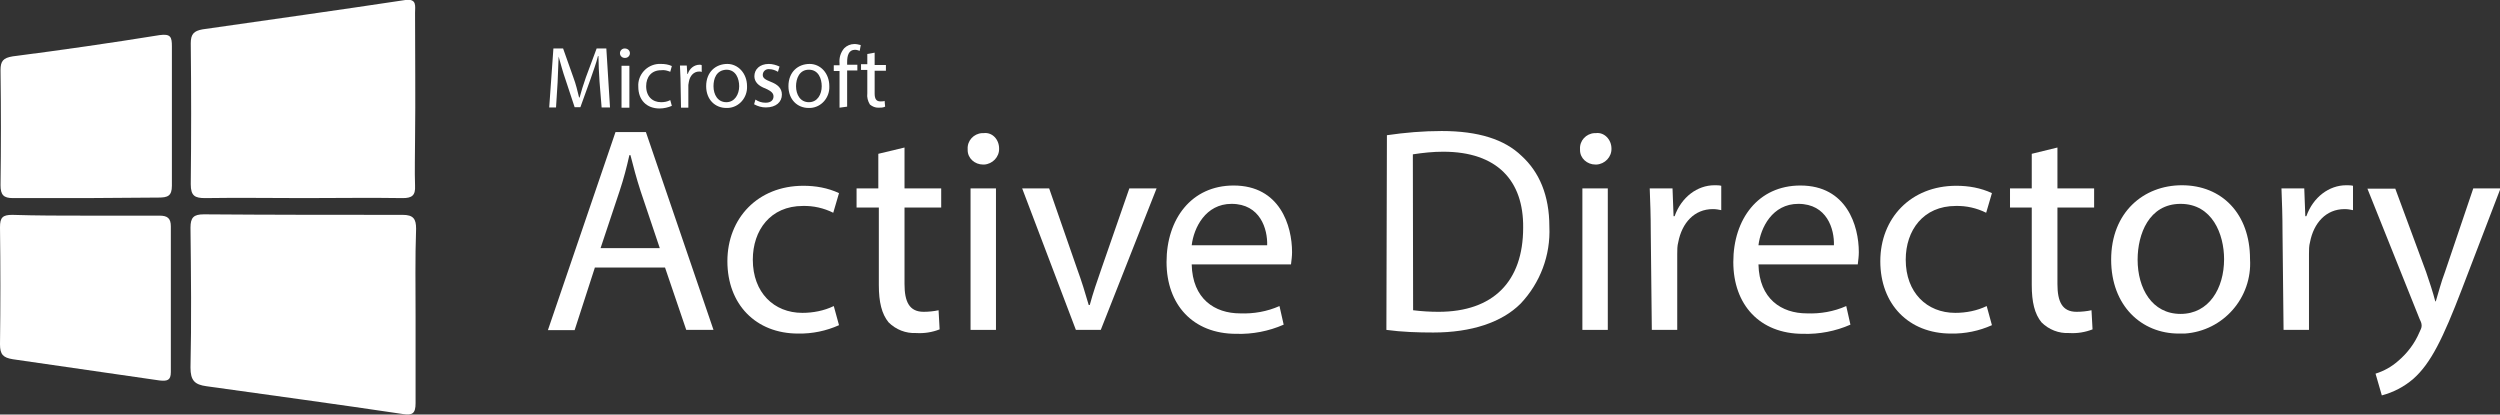 <?xml version="1.0" encoding="utf-8"?>
<!-- Generator: Adobe Illustrator 27.3.1, SVG Export Plug-In . SVG Version: 6.00 Build 0)  -->
<svg version="1.1" id="Layer_1" xmlns="http://www.w3.org/2000/svg" xmlns:xlink="http://www.w3.org/1999/xlink" x="0px" y="0px"
	 viewBox="0 0 954.1 158.2" style="enable-background:new 0 0 954.1 158.2;" xml:space="preserve">
<rect x="0" y="0" width="954.1" height="158.2" fill="#333333" stroke="none"/>
<style type="text/css">
	.st0{fill:#FFFFFF;}
</style>
<path class="st0" d="M158.6,120.6v33.3c0,3.9-1.2,4.7-4.9,4.1c-24.8-3.7-49.9-7.1-74.9-10.6c-4.5-0.6-6.1-2.2-6.1-7.1
	c0.4-17.7,0.2-35.5,0-53.4c0-3.9,1.2-5.1,5.1-5.1c25.6,0.2,50.8,0.2,75.9,0.2c4.1,0,5.1,1.6,5.1,5.3
	C158.4,98.5,158.6,109.5,158.6,120.6L158.6,120.6z"/>
<path class="st0" d="M116.1,75.6c-12.6,0-25.2-0.2-37.8,0c-3.9,0-5.5-0.8-5.5-5.3c0.2-18.1,0.2-35.9,0-53.8c0-3.5,1.2-4.7,4.5-5.3
	c25.8-3.7,51.6-7.3,77.4-11.2c4.5-0.6,3.7,2.4,3.7,4.9c0,16,0.2,32.3,0,48.3c0,5.9-0.2,11.8,0,17.7c0.2,3.7-1.2,4.7-4.7,4.7
	C141.3,75.4,128.7,75.6,116.1,75.6z"/>
<path class="st0" d="M32.7,82.3h28.2c3,0,4.3,1,4.3,4.1V142c0,3.2-1.4,3.5-4.3,3.2l-56-8.1c-3.7-0.6-4.9-1.8-4.9-5.7
	c0.2-14.8,0.2-29.6,0-44.7C0,83,1,82,4.7,82C14.2,82.3,23.3,82.3,32.7,82.3z"/>
<path class="st0" d="M32.7,75.6H4.9c-3.5,0-4.7-1.2-4.7-4.9c0.2-14.6,0.2-29.2,0-43.9c0-3.5,1-4.7,4.7-5.3c18.7-2.4,37.4-5.1,56-8.1
	c4.3-0.6,4.7,0.8,4.7,4.3v53.2c0,3.9-1.6,4.5-5.1,4.5C60.5,75.4,32.7,75.6,32.7,75.6z"/>
<path class="st0" d="M228.8,31.1c-0.2-3-0.4-6.9-0.4-9.7h-0.2c-0.6,2.6-1.8,5.7-2.8,8.7l-3.9,10.8h-2.2l-3.5-10.6
	c-1-2.8-1.8-5.9-2.6-8.7l-0.4,9.9l-0.6,9.5h-2.6l1.6-22.5h3.7l3.9,11c1,2.6,1.6,5.3,2.2,7.7h0.2c0.6-2.2,1.4-4.9,2.4-7.7l4.1-11h3.7
	l1.4,22.5h-3.2L228.8,31.1L228.8,31.1z"/>
<path class="st0" d="M240.4,20.3c0,1-0.8,1.8-1.8,1.8h-0.2c-1,0-1.8-0.8-1.8-1.8s0.8-1.8,1.8-1.8C239.6,18.5,240.4,19.3,240.4,20.3z
	"/>
<rect x="237.2" y="25.1" class="st0" width="3" height="16"/>
<path class="st0" d="M256.4,40.4c-1.4,0.6-3,1-4.7,1c-4.9,0-8.1-3.2-8.1-8.3c-0.3-4.5,3.2-8.4,7.7-8.7c0.1,0,0.1,0,0.2,0h0.8
	c1.4,0,2.8,0.2,4.1,0.8l-0.6,2.2c-1-0.4-2.2-0.8-3.5-0.6c-3.7,0-5.7,2.6-5.7,6.1c0,3.9,2.4,6.1,5.7,6.1c1.2,0,2.4-0.2,3.5-0.8
	L256.4,40.4z"/>
<path class="st0" d="M259.7,29.9l-0.2-4.9h2.6l0.2,3.2h0.2c0.6-2,2.4-3.5,4.5-3.5c0.2,0,0.6,0,0.8,0.2v2.6c-0.2-0.2-0.6-0.2-1-0.2
	c-2,0-3.5,1.6-3.9,3.9l-0.2,1.2v8.7h-2.8L259.7,29.9z"/>
<path class="st0" d="M277.6,24.4c-4.4,0-8.1,3-8.1,8.5c0,5.1,3.4,8.3,7.7,8.3h0.6c4.3-0.2,7.5-4,7.3-8.3
	C285.1,27.9,281.6,24.4,277.6,24.4z M277.2,39c-3.3,0-4.9-2.9-4.9-6.1c0-2.8,1-6.1,4.9-6.3c3.7,0,4.9,3.5,4.9,6.3
	C282.1,36,280.4,39,277.2,39z"/>
<path class="st0" d="M288.3,38c1.2,0.8,2.4,1.2,3.9,1.2c2,0,3-1,3-2.4c0-1.2-0.8-2-3-3c-2.8-1-4.3-2.6-4.3-4.7c0-2.6,2-4.7,5.5-4.7
	c1.4,0,2.8,0.4,4.1,1l-0.6,2c-1-0.6-2.2-1-3.2-1c-1.4-0.2-2.6,0.8-2.6,2.2c0,1.2,1,1.8,3,2.6c2.6,1,4.3,2.4,4.3,4.9
	c0,2.8-2.2,4.9-6.1,4.9c-1.6,0-3-0.4-4.5-1.2L288.3,38L288.3,38z"/>
<path class="st0" d="M309,24.4c-4.4,0-8.1,3-8.1,8.5c0,5.1,3.4,8.3,7.7,8.3h0.6c4.3-0.2,7.5-4,7.3-8.3
	C316.5,27.9,313.1,24.4,309,24.4z M308.7,39c-3.3,0-4.9-2.9-4.9-6.1c0-2.8,1.2-6.3,4.9-6.3c3.7,0,4.9,3.5,4.9,6.3
	C313.6,36,312,39,308.7,39z"/>
<path class="st0" d="M320.4,41.1v-14h-2.2v-2.2h2.2v-0.8c-0.2-2,0.4-4.1,1.8-5.7c1-1,2.4-1.6,3.9-1.6c0.8,0,1.6,0.2,2.4,0.4
	l-0.4,2.2c-0.6-0.2-1.2-0.4-1.8-0.4c-2.4,0-3,2.2-3,4.7v1h3.9v2.2h-3.9v13.8L320.4,41.1z"/>
<path class="st0" d="M333.8,20.1v4.7h4.3V27h-4.3v8.7c0,2,0.6,3,2.2,3c0.6,0,1.2,0,1.6-0.2l0.2,2.2c-0.8,0.4-1.6,0.4-2.6,0.4
	c-1.2,0-2.2-0.4-3.2-1.2c-0.8-1.3-1.2-2.8-1-4.3v-8.9h-2.4v-2.2h2.4v-3.9C331,20.6,333.8,20.1,333.8,20.1z"/>
<path class="st0" d="M246.5,50.4h-11.6L209.1,126h10.2l7.7-23.8v-0.1h26.8l8.1,23.8h10.4L246.5,50.4z M229.2,94.7l7.3-21.9
	c1.5-4.5,2.7-9.1,3.7-13.6h0.4c1.1,4.3,2.3,8.9,3.9,13.8l7.3,21.7H229.2z"/>
<path class="st0" d="M320.2,124.1c-4.9,2.2-10.2,3.3-15.6,3.2c-16.2,0-27-11.2-27-27.6s11.6-28.8,29-28.8c4.7,0,9.3,0.8,13.6,2.8
	l-2.2,7.5c-3.6-1.8-7.6-2.7-11.6-2.6c-12.4,0-19.1,9.3-19.1,20.5c0,12.6,8.1,20.3,18.9,20.3c4.1,0,8.3-0.8,12-2.6L320.2,124.1
	L320.2,124.1z"/>
<path class="st0" d="M345.2,56.3v15.6h14v7.3h-14v29.2c0,6.7,1.8,10.6,7.3,10.6c1.8,0,3.9-0.2,5.7-0.6l0.4,7.3
	c-2.8,1.1-5.9,1.6-8.9,1.4c-4,0.2-7.8-1.3-10.6-4.1c-2.6-3.2-3.7-7.7-3.7-14.2V79.2h-8.5v-7.3h8.3V58.7L345.2,56.3L345.2,56.3z"/>
<path class="st0" d="M381.3,56.7c0.1,3.2-2.5,5.9-5.7,6.1h-0.4c-3.2,0-5.9-2.4-5.9-5.5v-0.4c-0.2-3.2,2.3-5.9,5.5-6.1
	c0.1,0,0.1,0,0.2,0h0.4C378.7,50.4,381.3,53.2,381.3,56.7C381.3,56.5,381.3,56.5,381.3,56.7z"/>
<polygon class="st0" points="370.4,126.1 370.4,71.9 380.1,71.9 380.1,125.9 370.4,125.9 "/>
<path class="st0" d="M400.4,71.9l10.6,30.5c1.8,4.9,3.2,9.5,4.5,14h0.4c1.2-4.5,2.8-9.1,4.5-14L431,71.9h10.4l-21.3,54h-9.5
	l-20.5-54L400.4,71.9L400.4,71.9z"/>
<path class="st0" d="M493.1,96.2c0-10-4.6-25.4-22.3-25.4c-16.1,0-25.6,12.8-25.6,29.2c0,16.2,10,27.4,26.6,27.4
	c6.2,0.2,12.4-1,18.1-3.5l-1.6-7.1c-4.7,2.1-9.9,3-15,2.8c-9.7,0-18.2-5.5-18.5-18.7h37.9C492.9,99.2,493.1,97.8,493.1,96.2z
	 M483.6,93.6L483.6,93.6h-28.8c0.8-6.7,5.3-15.8,15.2-15.8C481,77.8,483.8,87.5,483.6,93.6z"/>
<path class="st0" d="M591.3,86.5c0-12-3.9-20.9-10.6-27c-6.5-6.3-16.5-9.5-30.5-9.5c-7.1,0-14,0.6-20.9,1.6l-0.2,74.3
	c5.9,0.8,12,1,17.9,1c14.6,0,26.2-3.9,33.3-11C587.8,108,591.8,97.4,591.3,86.5z M549,119c-3.2,0-6.5-0.2-9.7-0.6l-0.1-59.5
	c3.9-0.6,7.7-1,11.6-1c20.6,0,30.7,11.1,30.5,29C581.3,107.4,569.9,119,549,119z"/>
<path class="st0" d="M615,56.7c0.1,3.2-2.5,5.9-5.7,6.1h-0.4c-3.2,0-5.9-2.4-5.9-5.5v-0.4c-0.2-3.2,2.3-5.9,5.5-6.1
	c0.1,0,0.1,0,0.2,0h0.4C612.2,50.4,615,53.2,615,56.7C615,56.5,615,56.5,615,56.7z"/>
<polygon class="st0" points="603.9,126.1 603.9,71.9 613.6,71.9 613.6,125.9 603.9,125.9 "/>
<path class="st0" d="M630,88.8c0-6.3-0.2-11.8-0.4-16.9h8.7l0.4,10.6h0.4c2.6-7.3,8.7-11.8,15.2-11.8c1,0,1.8,0,2.6,0.2v9.3
	c-1-0.2-2-0.4-3.2-0.4c-7.1,0-11.8,5.3-13.2,12.6c-0.4,1.4-0.4,3-0.4,4.5v29h-9.7L630,88.8L630,88.8z"/>
<path class="st0" d="M709.4,96.2c0-10-4.6-25.4-22.3-25.4c-16.1,0-25.6,12.8-25.6,29.2c0,16.2,10,27.4,26.6,27.4
	c6.2,0.2,12.4-1,18.1-3.5l-1.6-7.1c-4.7,2.1-9.9,3-15,2.8c-9.7,0-18.2-5.5-18.5-18.7H709C709.2,99.2,709.4,97.8,709.4,96.2z
	 M699.9,93.6h-28.8c0.8-6.7,5.3-15.8,15.2-15.8C697.3,77.8,700.1,87.5,699.9,93.6z"/>
<path class="st0" d="M760.2,124.1c-4.9,2.2-10.2,3.3-15.6,3.2c-16.2,0-27-11.2-27-27.6s11.6-28.8,29-28.8c4.7,0,9.3,0.8,13.6,2.8
	l-2.2,7.5c-3.6-1.8-7.6-2.7-11.6-2.6c-12.4,0-19.1,9.3-19.1,20.5c0,12.6,8.1,20.3,18.9,20.3c4.1,0,8.3-0.8,12-2.6L760.2,124.1
	L760.2,124.1z"/>
<path class="st0" d="M785.2,56.3v15.6h14v7.3h-14v29.2c0,6.7,1.8,10.6,7.3,10.6c1.8,0,3.9-0.2,5.7-0.6l0.4,7.3
	c-2.8,1.1-5.9,1.6-8.9,1.4c-4,0.2-7.8-1.3-10.6-4.1c-2.6-3.2-3.7-7.7-3.7-14.2V79.2h-8.3v-7.3h8.3V58.7
	C775.4,58.7,785.2,56.3,785.2,56.3z"/>
<path class="st0" d="M858.7,98.9c0-17.4-10.8-28.2-26-28.2c-14.6,0-27,10.3-27,28.4c0,17.6,11.6,28.2,25.8,28.2c0.8,0,1.5,0,2.3,0
	C848.5,126.3,859.6,113.6,858.7,98.9z M832.2,119.8c-10.9,0-16.4-9.7-16.4-20.7c0-9.7,4.3-21.3,16.4-21.3s16.6,11.6,16.6,21.1
	C848.8,110.1,843,119.8,832.2,119.8z"/>
<path class="st0" d="M871.1,88.8c0-6.3-0.2-11.8-0.4-16.9h8.7l0.4,10.6h0.4c2.6-7.3,8.7-11.8,15.2-11.8c1,0,1.8,0,2.6,0.2v9.3
	c-1-0.2-2-0.4-3.2-0.4c-7.1,0-11.8,5.3-13.2,12.6c-0.4,1.4-0.4,3-0.4,4.5v29h-9.7L871.1,88.8L871.1,88.8z"/>
<path class="st0" d="M914.1,71.9l11.8,31.9c1.2,3.5,2.6,7.7,3.5,11.2h0.2c1-3.2,2-7.3,3.5-11.2l10.8-31.9h10.4l-14.8,38.6
	c-7.1,18.5-11.8,28.2-18.5,34.1c-3.5,3-7.5,5.1-12,6.3l-2.4-8.3c3.2-1,6.1-2.6,8.7-4.9c3.5-3,6.3-6.7,8.1-11
	c0.4-0.8,0.8-1.6,0.8-2.4c0-1-0.4-1.8-0.8-2.6L903.5,72h10.6L914.1,71.9z"/>
</svg>
